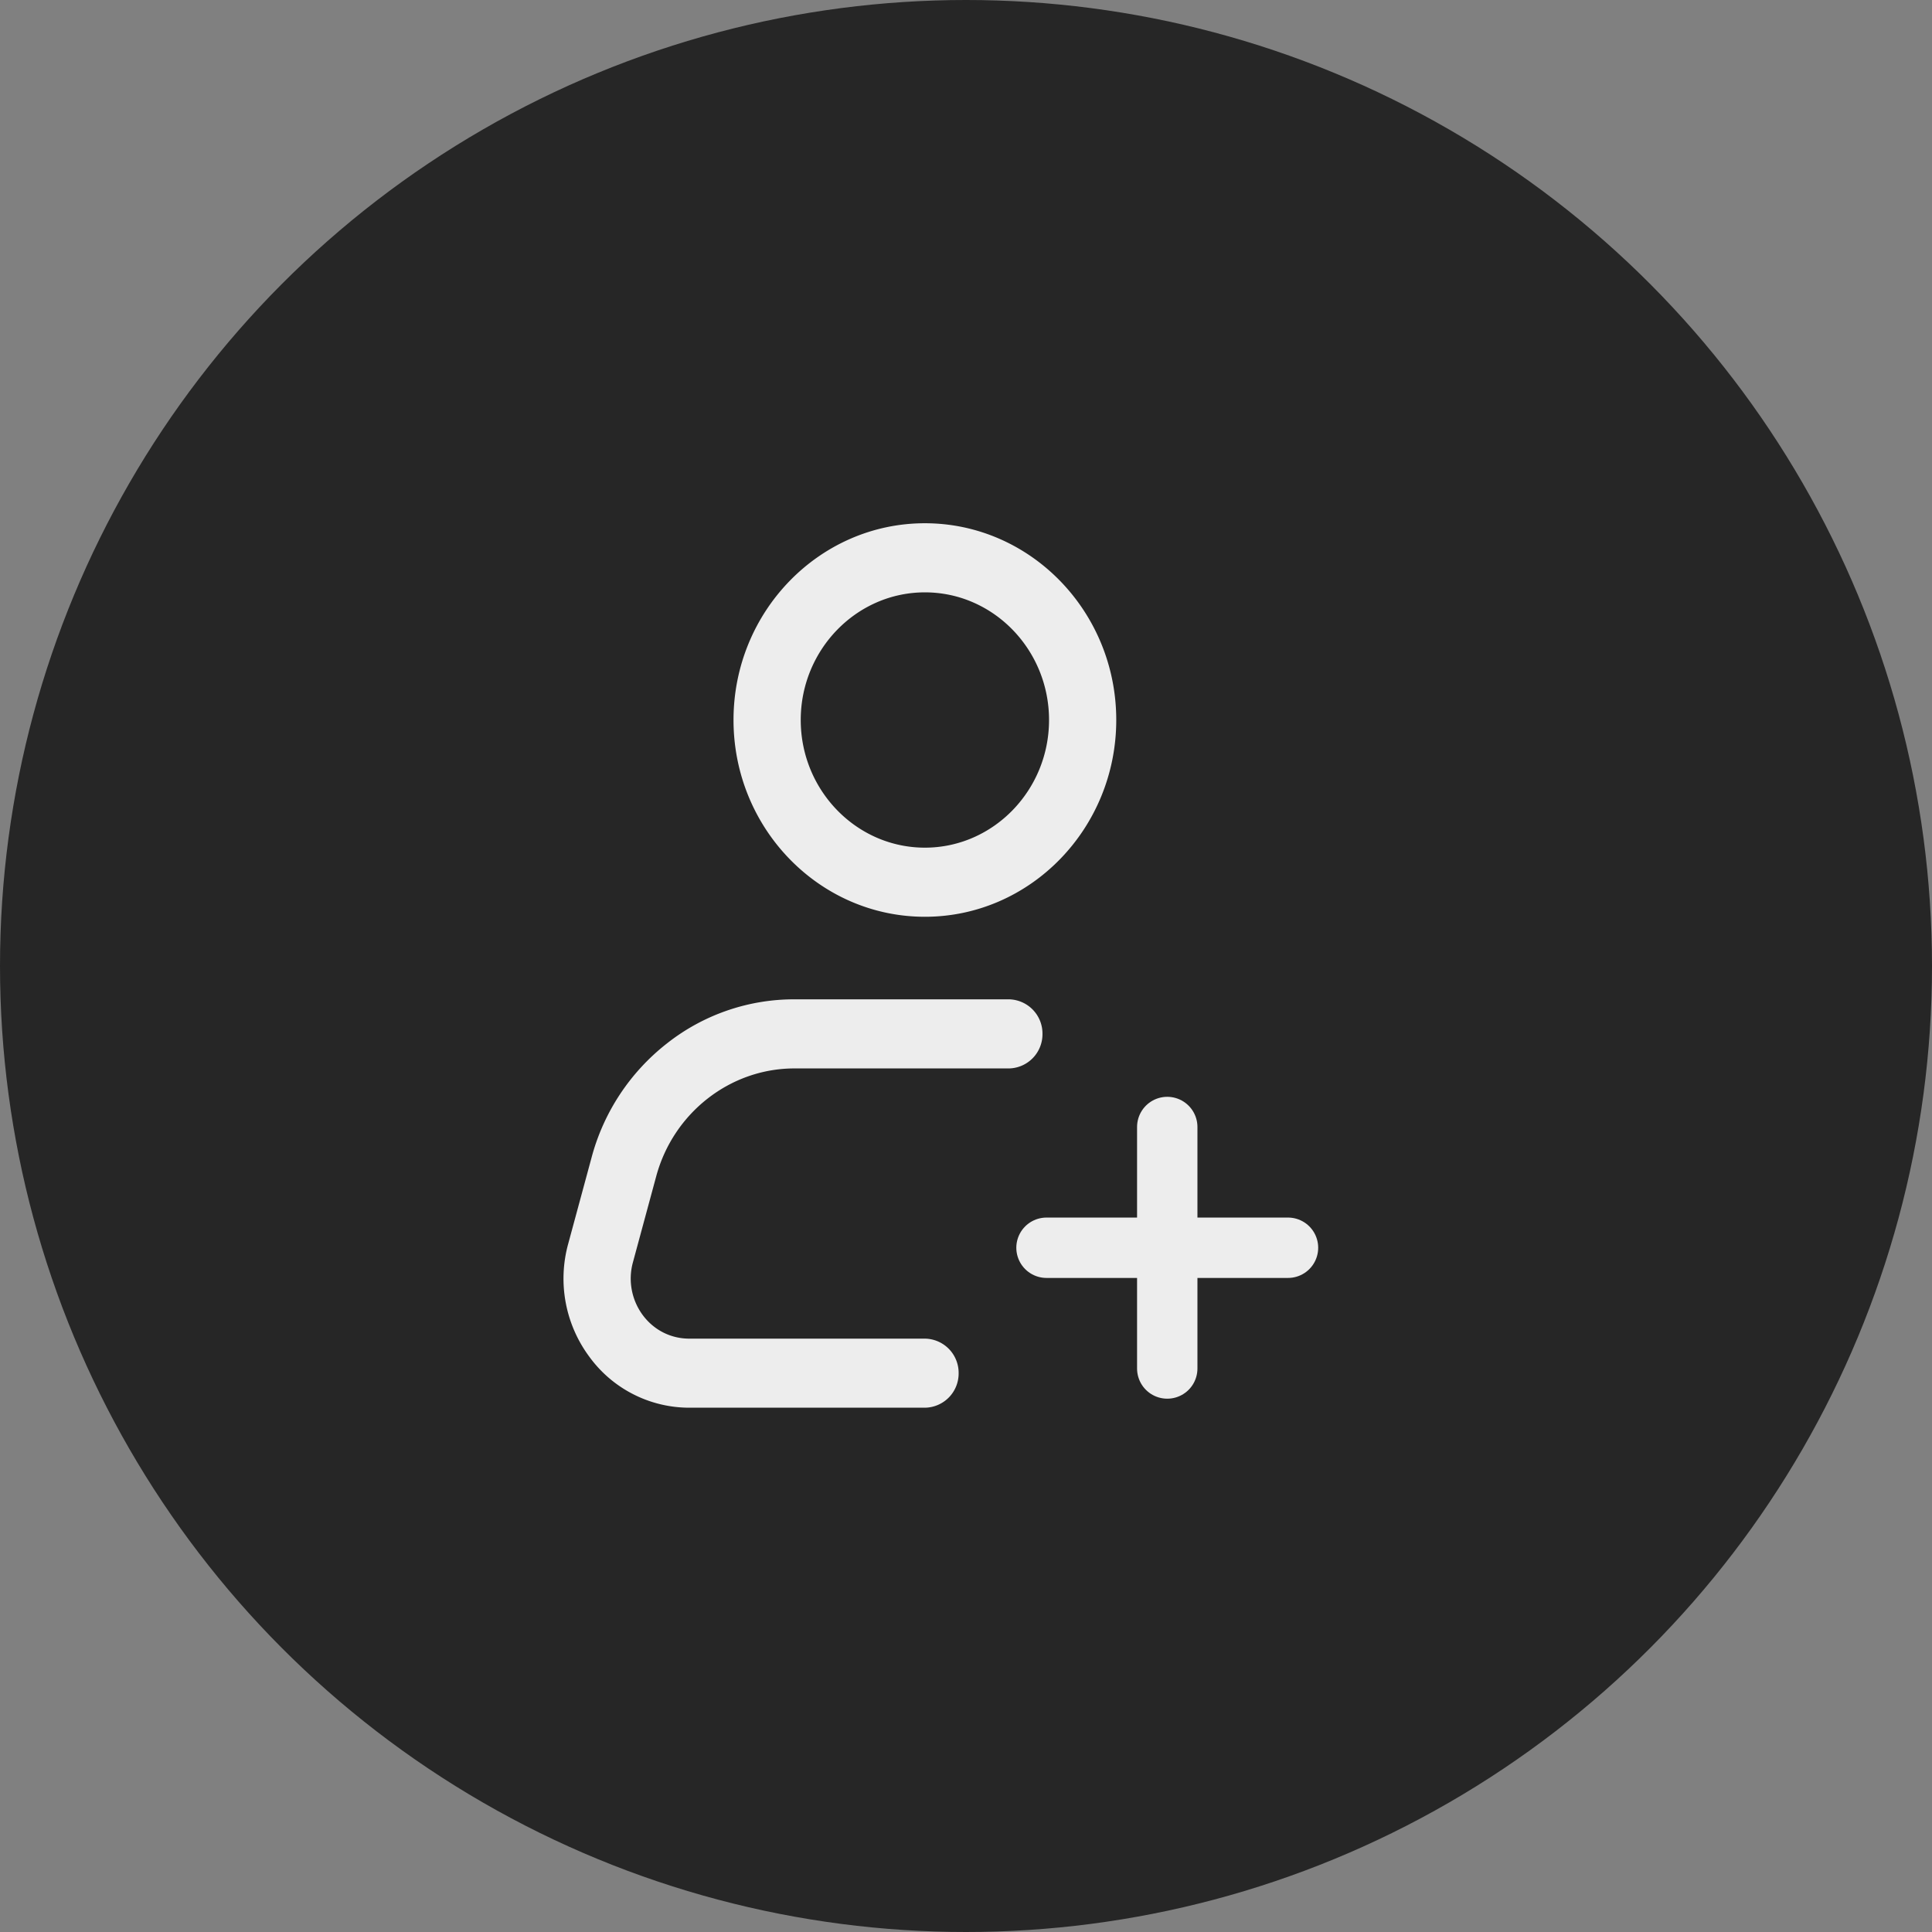 <svg width="48" height="48" fill="none" xmlns="http://www.w3.org/2000/svg"><rect width="100%" height="100%" fill="#808080" stroke="none"/><circle cx="24" cy="24" r="24" fill="#262626"/><g clip-path="url(#a)"><path d="M22.979 22.777c2.62 0 4.754-2.193 4.754-4.889 0-2.695-2.133-4.888-4.755-4.888-2.62 0-4.754 2.193-4.754 4.888 0 2.696 2.133 4.889 4.755 4.889Zm0-8.06c1.702 0 3.084 1.425 3.084 3.171 0 1.747-1.386 3.172-3.084 3.172-1.7 0-3.085-1.425-3.085-3.172 0-1.746 1.386-3.171 3.085-3.171Zm-6.675 14.506c.426-1.575 1.837-2.678 3.431-2.678h5.33a.85.85 0 0 0 .835-.858.85.85 0 0 0-.834-.859h-5.33a5.098 5.098 0 0 0-3.165 1.095 5.344 5.344 0 0 0-1.874 2.837l-.58 2.141a3.257 3.257 0 0 0 .522 2.803 3.073 3.073 0 0 0 2.488 1.27h5.856a.85.85 0 0 0 .834-.858.85.85 0 0 0-.834-.858h-5.86c-.46 0-.881-.215-1.157-.589a1.526 1.526 0 0 1-.242-1.304l.58-2.142Z" fill="#EDEDED"/><path d="M29 28v6M26 31h6" stroke="#EDEDED" stroke-width="1.5" stroke-linecap="round"/></g><defs><clipPath><path fill="#fff" transform="translate(14 13)" d="M0 0h19v22H0z"/></clipPath></defs></svg>